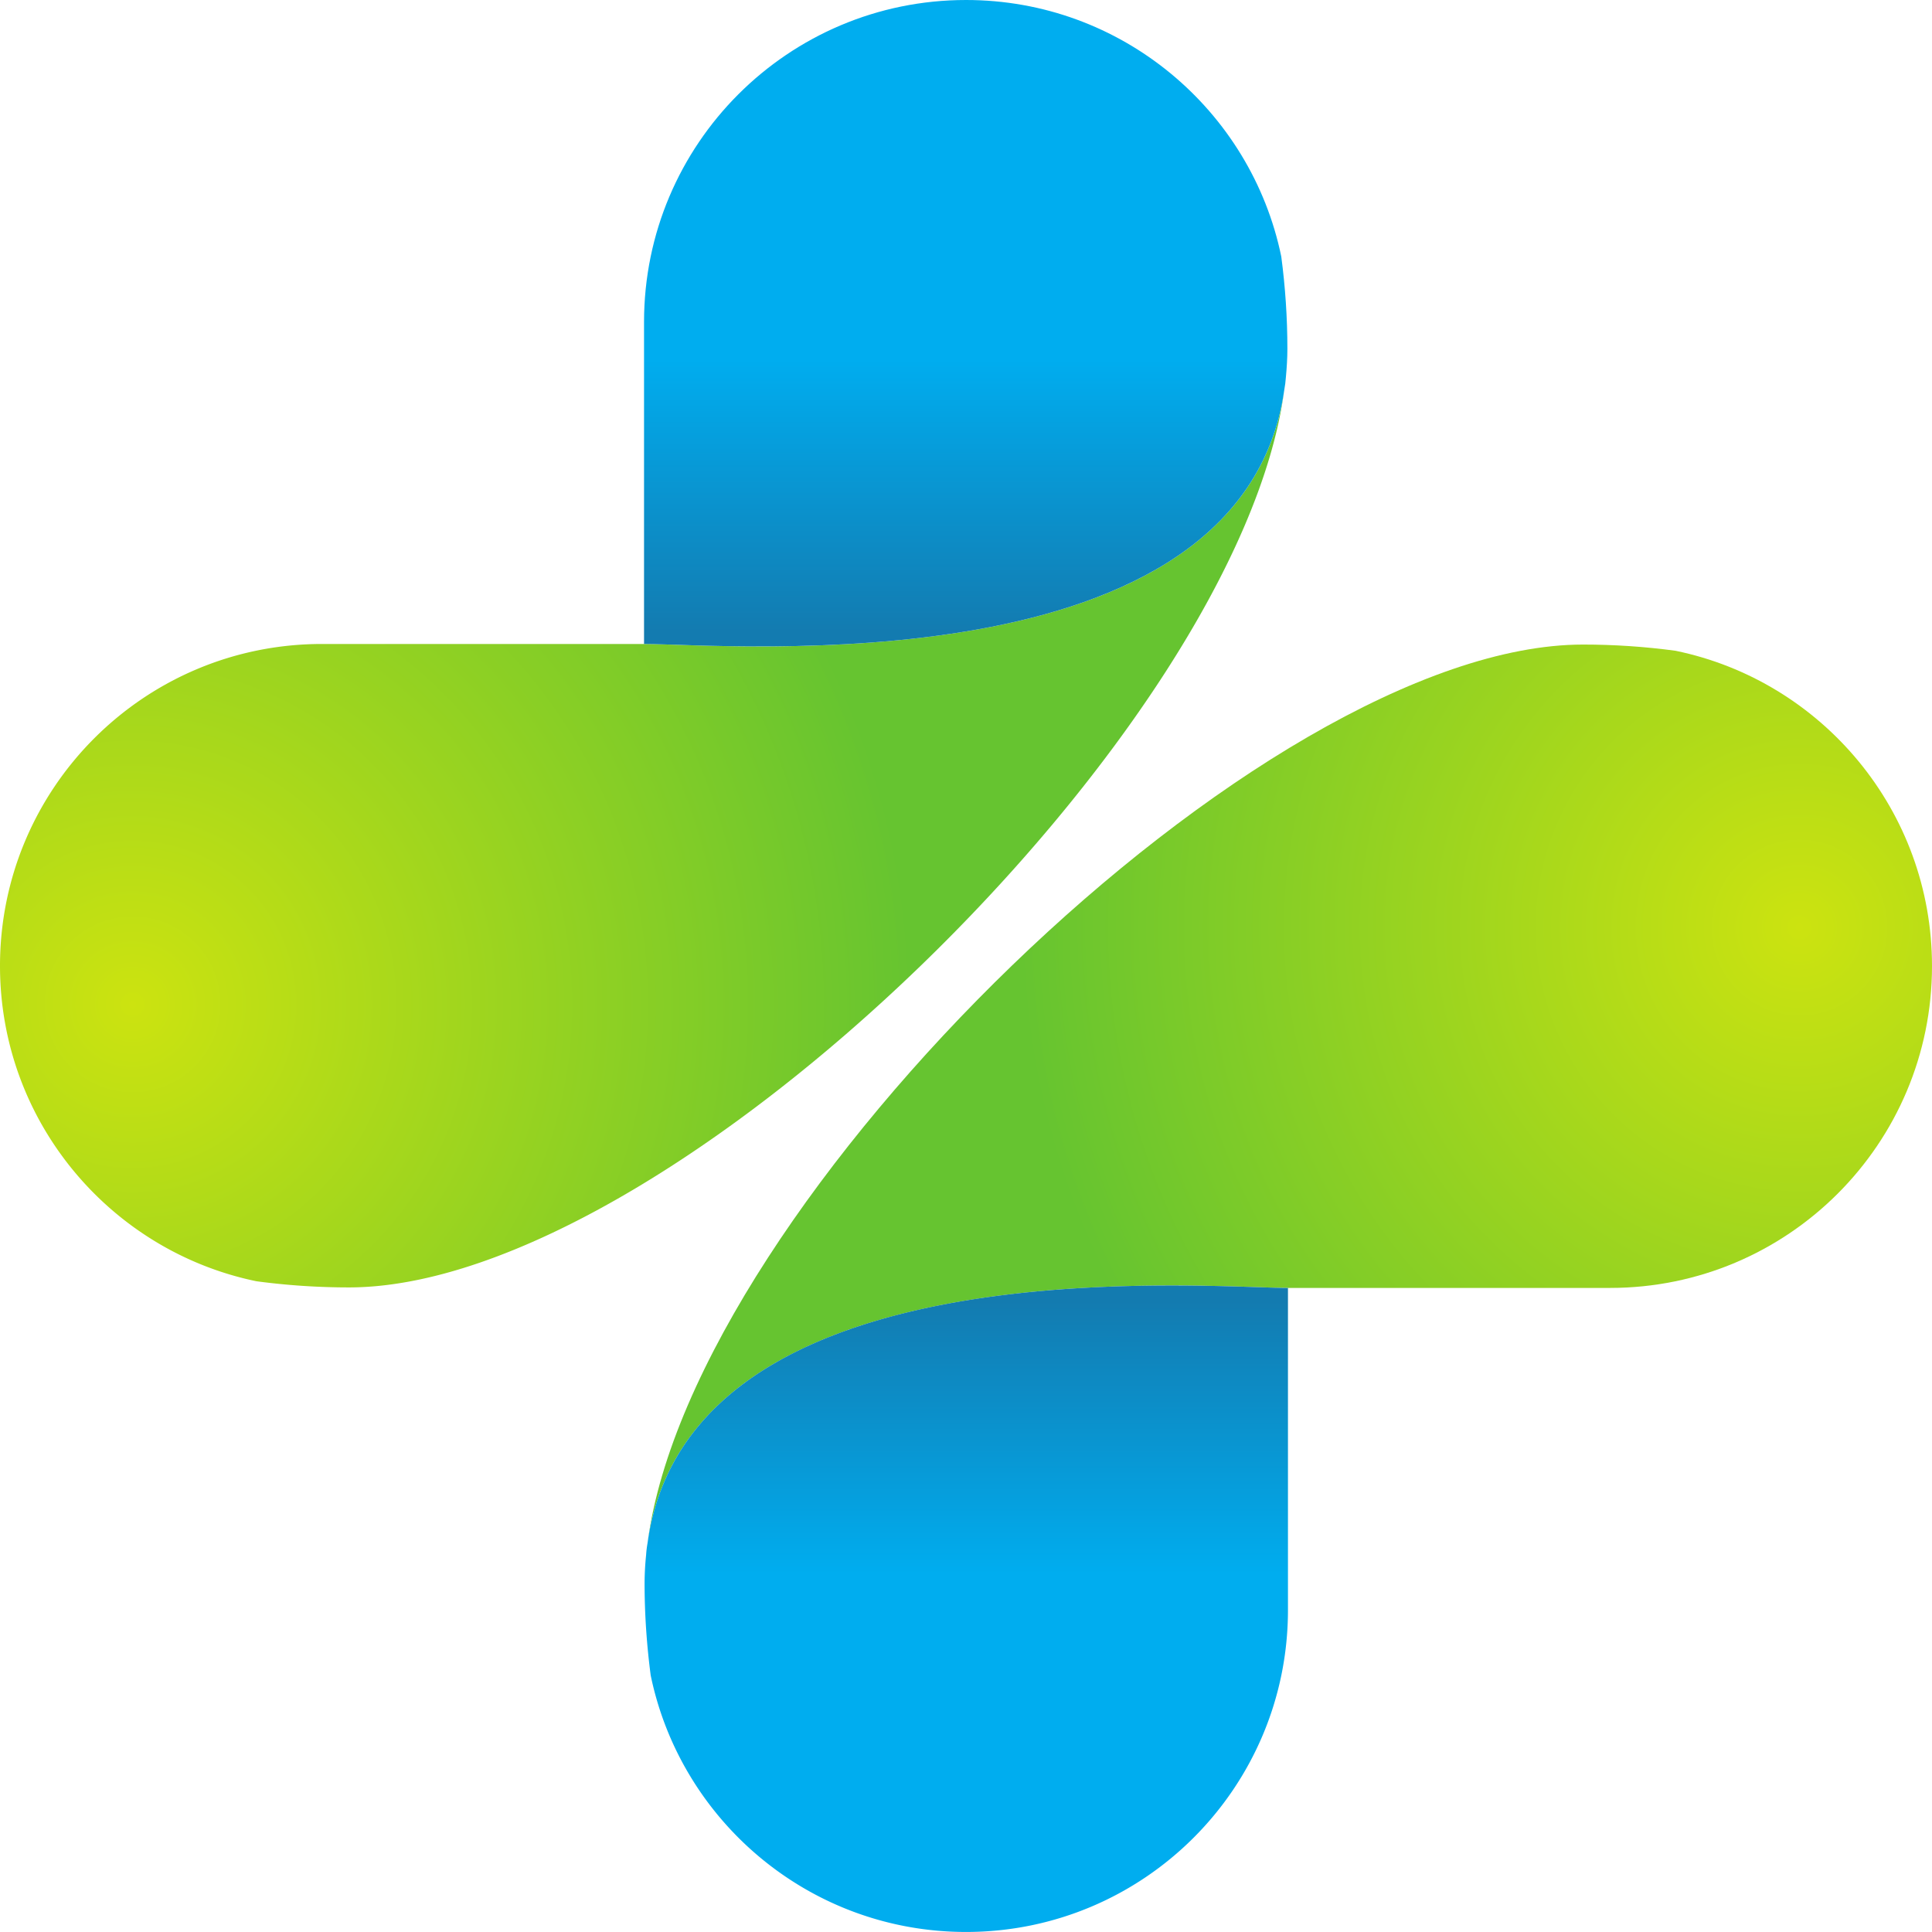 <svg xmlns="http://www.w3.org/2000/svg" xml:space="preserve" width="295.713" height="295.707" viewBox="0 0 295.713 295.707"><defs><radialGradient id="a" cx="0" cy="0" r="1" fx="0" fy="0" gradientTransform="matrix(-200.415 0 0 -200.415 276.062 141.768)" gradientUnits="userSpaceOnUse" spreadMethod="pad"><stop offset="0" style="stop-opacity:1;stop-color:#cce310"/><stop offset="0.6" style="stop-opacity:1;stop-color:#66c430"/><stop offset="1" style="stop-opacity:1;stop-color:#66c430"/></radialGradient><radialGradient id="c" cx="0" cy="0" r="1" fx="0" fy="0" gradientTransform="translate(19.65 153.938)scale(200.41)" gradientUnits="userSpaceOnUse" spreadMethod="pad"><stop offset="0" style="stop-opacity:1;stop-color:#cce310"/><stop offset="0.6" style="stop-opacity:1;stop-color:#66c430"/><stop offset="1" style="stop-opacity:1;stop-color:#66c430"/></radialGradient><linearGradient id="b" x1="0" x2="1" y1="0" y2="0" gradientTransform="scale(96.593 -96.593)rotate(90 2.297 -.766)" gradientUnits="userSpaceOnUse" spreadMethod="pad"><stop offset="0" style="stop-opacity:1;stop-color:#00adef"/><stop offset="0.5" style="stop-opacity:1;stop-color:#00adef"/><stop offset="0.569" style="stop-opacity:1;stop-color:#00adef"/><stop offset="1" style="stop-opacity:1;stop-color:#137bb0"/></linearGradient><linearGradient id="d" x1="0" x2="1" y1="0" y2="0" gradientTransform="rotate(90 73.906 73.904)scale(96.589)" gradientUnits="userSpaceOnUse" spreadMethod="pad"><stop offset="0" style="stop-opacity:1;stop-color:#00adef"/><stop offset="0.5" style="stop-opacity:1;stop-color:#00adef"/><stop offset="0.569" style="stop-opacity:1;stop-color:#00adef"/><stop offset="1" style="stop-opacity:1;stop-color:#137bb0"/></linearGradient></defs><path d="M99.15 235.931c6.658-45.729 85.508-38.8 97.986-38.8h49.297c27.214 0 49.28-22.055 49.28-49.262 0-23.8-16.846-43.64-39.247-48.261-4.648-.63-9.373-.952-14.156-.952-49.088 0-136.232 85.189-143.16 137.275" style="fill:url(#a);stroke:none;stroke-width:4.372"/><path d="M99.15 235.931c-.049.354-.124.734-.162 1.084a14 14 0 0 0-.092.971 44 44 0 0 0-.236 4.324c0 4.765.328 9.483.936 14.12 4.625 22.42 24.477 39.277 48.265 39.277 27.205 0 49.275-22.06 49.275-49.28v-49.295c-2.903 0-9.4-.374-17.742-.374-27.52-.003-75.138 4.08-80.245 39.173" style="fill:url(#b);stroke:none;stroke-width:4.372"/><path d="M98.577 98.568H49.276C22.056 98.568 0 120.632 0 147.842c0 23.787 16.85 43.632 39.247 48.267a107 107 0 0 0 14.146.944c49.101 0 136.25-85.2 143.165-137.281-6.653 45.73-85.5 38.796-97.98 38.796" style="fill:url(#c);stroke:none;stroke-width:4.372"/><path d="M98.577 49.275v49.293c12.48 0 91.328 6.933 97.981-38.796.057-.355.123-.721.167-1.076.044-.332.067-.655.096-.979.136-1.464.227-2.916.227-4.328 0-4.765-.32-9.474-.935-14.121C191.492 16.855 171.63 0 147.86 0 120.64 0 98.577 22.07 98.577 49.275" style="fill:url(#d);stroke:none;stroke-width:4.372"/></svg>